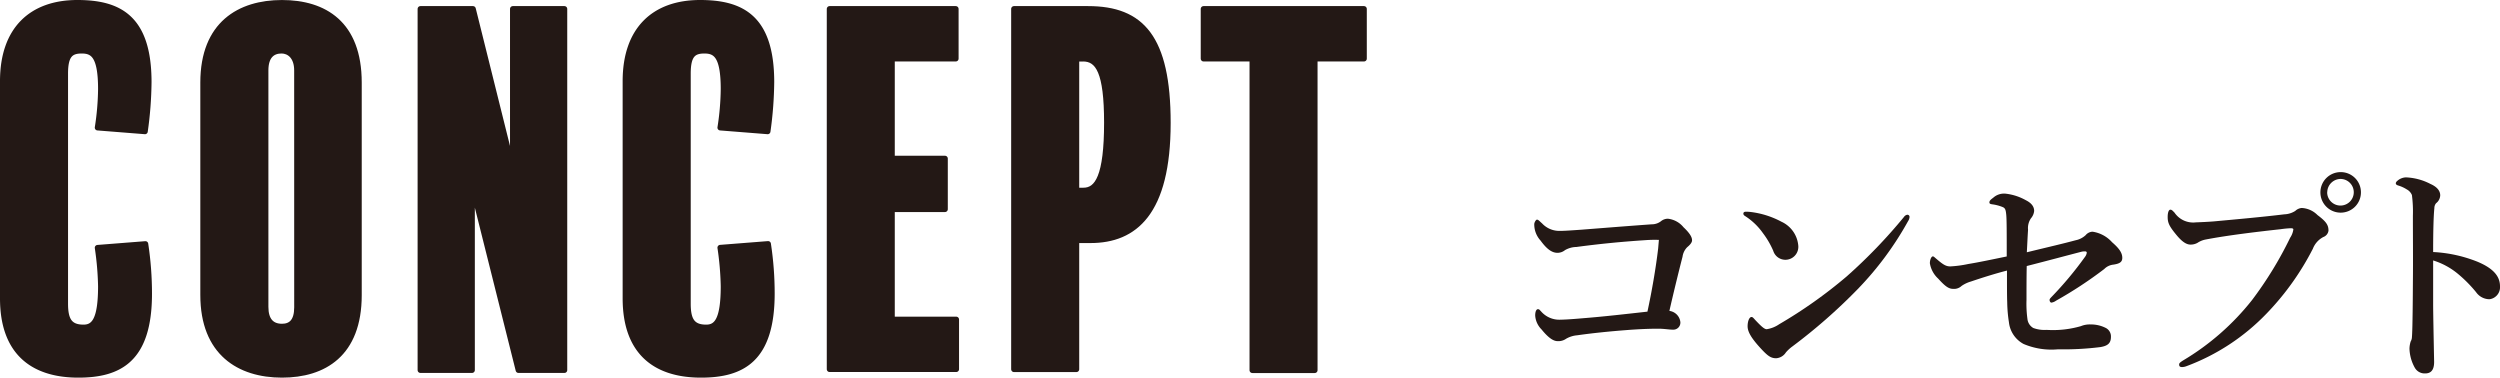 <svg xmlns="http://www.w3.org/2000/svg" width="133.198" height="20.12" viewBox="0 0 133.198 20.12"><defs><style>.cls-1,.cls-2{fill:#231815;}.cls-1{stroke:#231815;stroke-linecap:round;stroke-linejoin:round;stroke-width:0.3px;}</style></defs><g id="レイヤー_2" data-name="レイヤー 2"><g id="text"><path class="cls-1" d="M4.174,19.97C1.7,19.97.15,18.721.15,15.9V4.324C.15,1.55,1.7.15,4.124.15c2.2,0,3.8.775,3.8,4.224A19.725,19.725,0,0,1,7.723,7L5.2,6.8a14.155,14.155,0,0,0,.175-2.049c0-1.8-.425-2.05-1.025-2.05s-.875.25-.875,1.225V16.171c0,.875.225,1.275.975,1.275.55,0,.925-.375.925-2.2A15.833,15.833,0,0,0,5.2,13.2L7.748,13a17.654,17.654,0,0,1,.2,2.65C7.948,19.171,6.348,19.97,4.174,19.97Z"/><path class="cls-1" d="M19.123,15.721c0,3.15-1.875,4.249-4.1,4.249-2.275,0-4.2-1.174-4.2-4.249V4.4c0-3.124,1.95-4.249,4.2-4.249s4.1,1.1,4.1,4.249Zm-3.3-11.972C15.823,3,15.4,2.7,15,2.7c-.5,0-.85.3-.85,1.05v12.6c0,.725.325,1.05.875,1.05.5,0,.8-.3.8-1.025Z"/><path class="cls-1" d="M30.072,19.72H27.623L25.149,9.848V19.72H22.4V.475h2.8L27.323,9V.475h2.749Z"/><path class="cls-1" d="M37.348,19.97c-2.474,0-4.024-1.249-4.024-4.074V4.324C33.324,1.55,34.874.15,37.3.15c2.2,0,3.8.775,3.8,4.224A19.907,19.907,0,0,1,40.9,7l-2.525-.2a14.155,14.155,0,0,0,.175-2.049c0-1.8-.425-2.05-1.025-2.05s-.874.25-.874,1.225V16.171c0,.875.224,1.275.974,1.275.55,0,.925-.375.925-2.2a15.833,15.833,0,0,0-.175-2.05l2.549-.2a17.522,17.522,0,0,1,.2,2.65C41.122,19.171,39.523,19.97,37.348,19.97Z"/><path class="cls-1" d="M50.947,19.671H44.2V.475h6.723v2.65h-3.4V8.448h2.825v2.7H47.523v5.873h3.424Z"/><path class="cls-1" d="M58.1,12.8h-.75v6.874H54.024V.475h3.949c2.849,0,4.249,1.525,4.249,6.073C62.222,11.347,60.447,12.8,58.1,12.8Zm-.4-9.672h-.35v7.023h.375c.75,0,1.25-.75,1.25-3.624C58.973,3.849,58.523,3.125,57.7,3.125Z"/><path class="cls-1" d="M72.672,3.125H70.048v16.6H66.724V3.125h-2.6V.475h8.548Z"/><path class="cls-2" d="M88.5,11.783a.58.58,0,0,1,.364-.13,1.251,1.251,0,0,1,.832.455c.416.39.455.585.455.7s-.117.247-.26.364a.892.892,0,0,0-.247.507c-.195.754-.494,1.976-.7,2.886a.673.673,0,0,1,.585.6.376.376,0,0,1-.377.4c-.234,0-.468-.052-.819-.052-.481,0-1.079.026-1.729.078-.845.065-1.755.156-2.574.273a1.42,1.42,0,0,0-.585.182.717.717,0,0,1-.455.13c-.208,0-.468-.143-.858-.624a1.153,1.153,0,0,1-.338-.74c0-.222.065-.339.143-.339s.091.039.169.117a1.282,1.282,0,0,0,1.04.442c.1,0,.468-.012,1.209-.078,1.144-.091,2.249-.221,3.419-.35.234-1.08.442-2.276.572-3.368.013-.156.026-.3.039-.455a6.7,6.7,0,0,0-.7.013c-1.183.078-2.327.182-3.692.364a1.265,1.265,0,0,0-.611.169.638.638,0,0,1-.4.143c-.286,0-.559-.182-.9-.65a1.279,1.279,0,0,1-.338-.871c0-.1.091-.247.143-.247.078,0,.13.078.273.2a1.253,1.253,0,0,0,.923.4c.273,0,.624-.026,1.183-.065.676-.052,2.288-.182,3.731-.286A.793.793,0,0,0,88.5,11.783Z"/><path class="cls-2" d="M92.885,11.38c0-.065.052-.1.13-.1a2.167,2.167,0,0,1,.247.013,4.647,4.647,0,0,1,1.651.52,1.544,1.544,0,0,1,.9,1.3.69.69,0,0,1-.7.728.677.677,0,0,1-.637-.481,4.511,4.511,0,0,0-.546-.936,3.4,3.4,0,0,0-.949-.91C92.911,11.471,92.885,11.432,92.885,11.38Zm1.9,5.9a24.951,24.951,0,0,0,3.6-2.548,27.766,27.766,0,0,0,3.056-3.172.275.275,0,0,1,.168-.117.113.113,0,0,1,.13.117.443.443,0,0,1-.078.221,17.042,17.042,0,0,1-2.7,3.64,29.52,29.52,0,0,1-3.471,3.042,2.062,2.062,0,0,0-.338.312.668.668,0,0,1-.52.312c-.273,0-.442-.117-.793-.494-.559-.6-.728-.936-.728-1.209s.091-.494.208-.494c.065,0,.1.052.208.169.286.3.468.481.6.481A1.6,1.6,0,0,0,94.783,17.282Z"/><path class="cls-2" d="M110.591,12.8a1.1,1.1,0,0,0,.533-.273.5.5,0,0,1,.364-.182,1.73,1.73,0,0,1,1.04.559c.326.286.546.533.546.832,0,.221-.13.312-.481.364a.8.8,0,0,0-.481.234,21.908,21.908,0,0,1-2.574,1.69.528.528,0,0,1-.247.1c-.039,0-.091-.065-.091-.142,0-.053.039-.092.1-.157a18.766,18.766,0,0,0,1.782-2.132.476.476,0,0,0,.1-.234.074.074,0,0,0-.079-.065.8.8,0,0,0-.182.013c-.806.208-1.768.468-2.938.767-.013.52-.013,1.3-.013,1.808a6.009,6.009,0,0,0,.052,1.026.63.63,0,0,0,.312.468,1.744,1.744,0,0,0,.715.1,5.338,5.338,0,0,0,1.821-.2,1.239,1.239,0,0,1,.506-.09,1.745,1.745,0,0,1,.832.194.506.506,0,0,1,.261.468c0,.338-.17.482-.573.546a15.755,15.755,0,0,1-2.249.117,3.791,3.791,0,0,1-1.833-.285,1.493,1.493,0,0,1-.78-1.158,7.465,7.465,0,0,1-.091-1.053c-.013-.338-.013-.754-.013-1.7-.6.156-1.235.351-1.924.585a1.717,1.717,0,0,0-.494.234.584.584,0,0,1-.455.156c-.234,0-.429-.143-.793-.546a1.419,1.419,0,0,1-.442-.819c0-.182.078-.364.156-.364.052,0,.065.026.221.156.351.3.494.377.715.377a6.1,6.1,0,0,0,.962-.13c.494-.078,1.17-.221,2.041-.4,0-1.3,0-1.963-.026-2.223s-.052-.338-.169-.4a2.246,2.246,0,0,0-.585-.156c-.078-.013-.143-.026-.143-.1s.039-.13.2-.247a.861.861,0,0,1,.65-.221,2.85,2.85,0,0,1,1.092.351c.312.156.442.351.442.572a.707.707,0,0,1-.169.39.917.917,0,0,0-.156.611c-.026.4-.039.728-.065,1.2C109.3,13.122,109.876,12.992,110.591,12.8Z"/><path class="cls-2" d="M117.533,12.758a1.194,1.194,0,0,0-.455.182.736.736,0,0,1-.377.091c-.221,0-.468-.169-.78-.559-.351-.429-.429-.611-.429-.91,0-.26.065-.39.143-.39s.117.052.221.156a1.2,1.2,0,0,0,1.131.52c.325-.013.637-.026.962-.052,1.274-.117,2.575-.234,3.757-.377a1.151,1.151,0,0,0,.585-.182.571.571,0,0,1,.338-.156,1.268,1.268,0,0,1,.845.377c.468.351.586.533.586.832a.421.421,0,0,1-.274.338,1.185,1.185,0,0,0-.558.624,14.392,14.392,0,0,1-2.471,3.458,11.459,11.459,0,0,1-4.29,2.809.713.713,0,0,1-.195.038c-.117,0-.169-.026-.169-.143,0-.065.065-.117.208-.208a13.434,13.434,0,0,0,3.679-3.223,19.948,19.948,0,0,0,2.028-3.316,1.063,1.063,0,0,0,.17-.442c0-.052-.066-.065-.131-.065a5.09,5.09,0,0,0-.546.052C120.211,12.355,118.69,12.537,117.533,12.758Zm8.256-2.509A1.08,1.08,0,1,1,124.71,9.17,1.076,1.076,0,0,1,125.789,10.249Zm-1.8,0a.709.709,0,1,0,.716-.715A.719.719,0,0,0,123.994,10.249Z"/><path class="cls-2" d="M131.989,13.941c.78.325,1.209.728,1.209,1.313a.645.645,0,0,1-.559.689.878.878,0,0,1-.715-.376,7.153,7.153,0,0,0-.936-.95,3.839,3.839,0,0,0-1.352-.741v2.262c0,.546.026,1.742.052,3.146,0,.494-.221.612-.481.612a.6.6,0,0,1-.546-.3,2.2,2.2,0,0,1-.286-1.027,1.358,1.358,0,0,1,.065-.377.479.479,0,0,0,.065-.221c.013-.169.039-.532.052-2.912.013-1.235,0-2.34,0-3.562a6.819,6.819,0,0,0-.052-1.105.6.6,0,0,0-.273-.3,1.805,1.805,0,0,0-.455-.208c-.091-.026-.13-.065-.13-.117,0-.078.091-.143.169-.2a.752.752,0,0,1,.364-.117,3.094,3.094,0,0,1,1.313.351c.351.156.52.364.52.611a.558.558,0,0,1-.221.416.406.406,0,0,0-.091.26c-.039.364-.065,1.131-.065,2.34A7.334,7.334,0,0,1,131.989,13.941Z"/></g></g></svg>